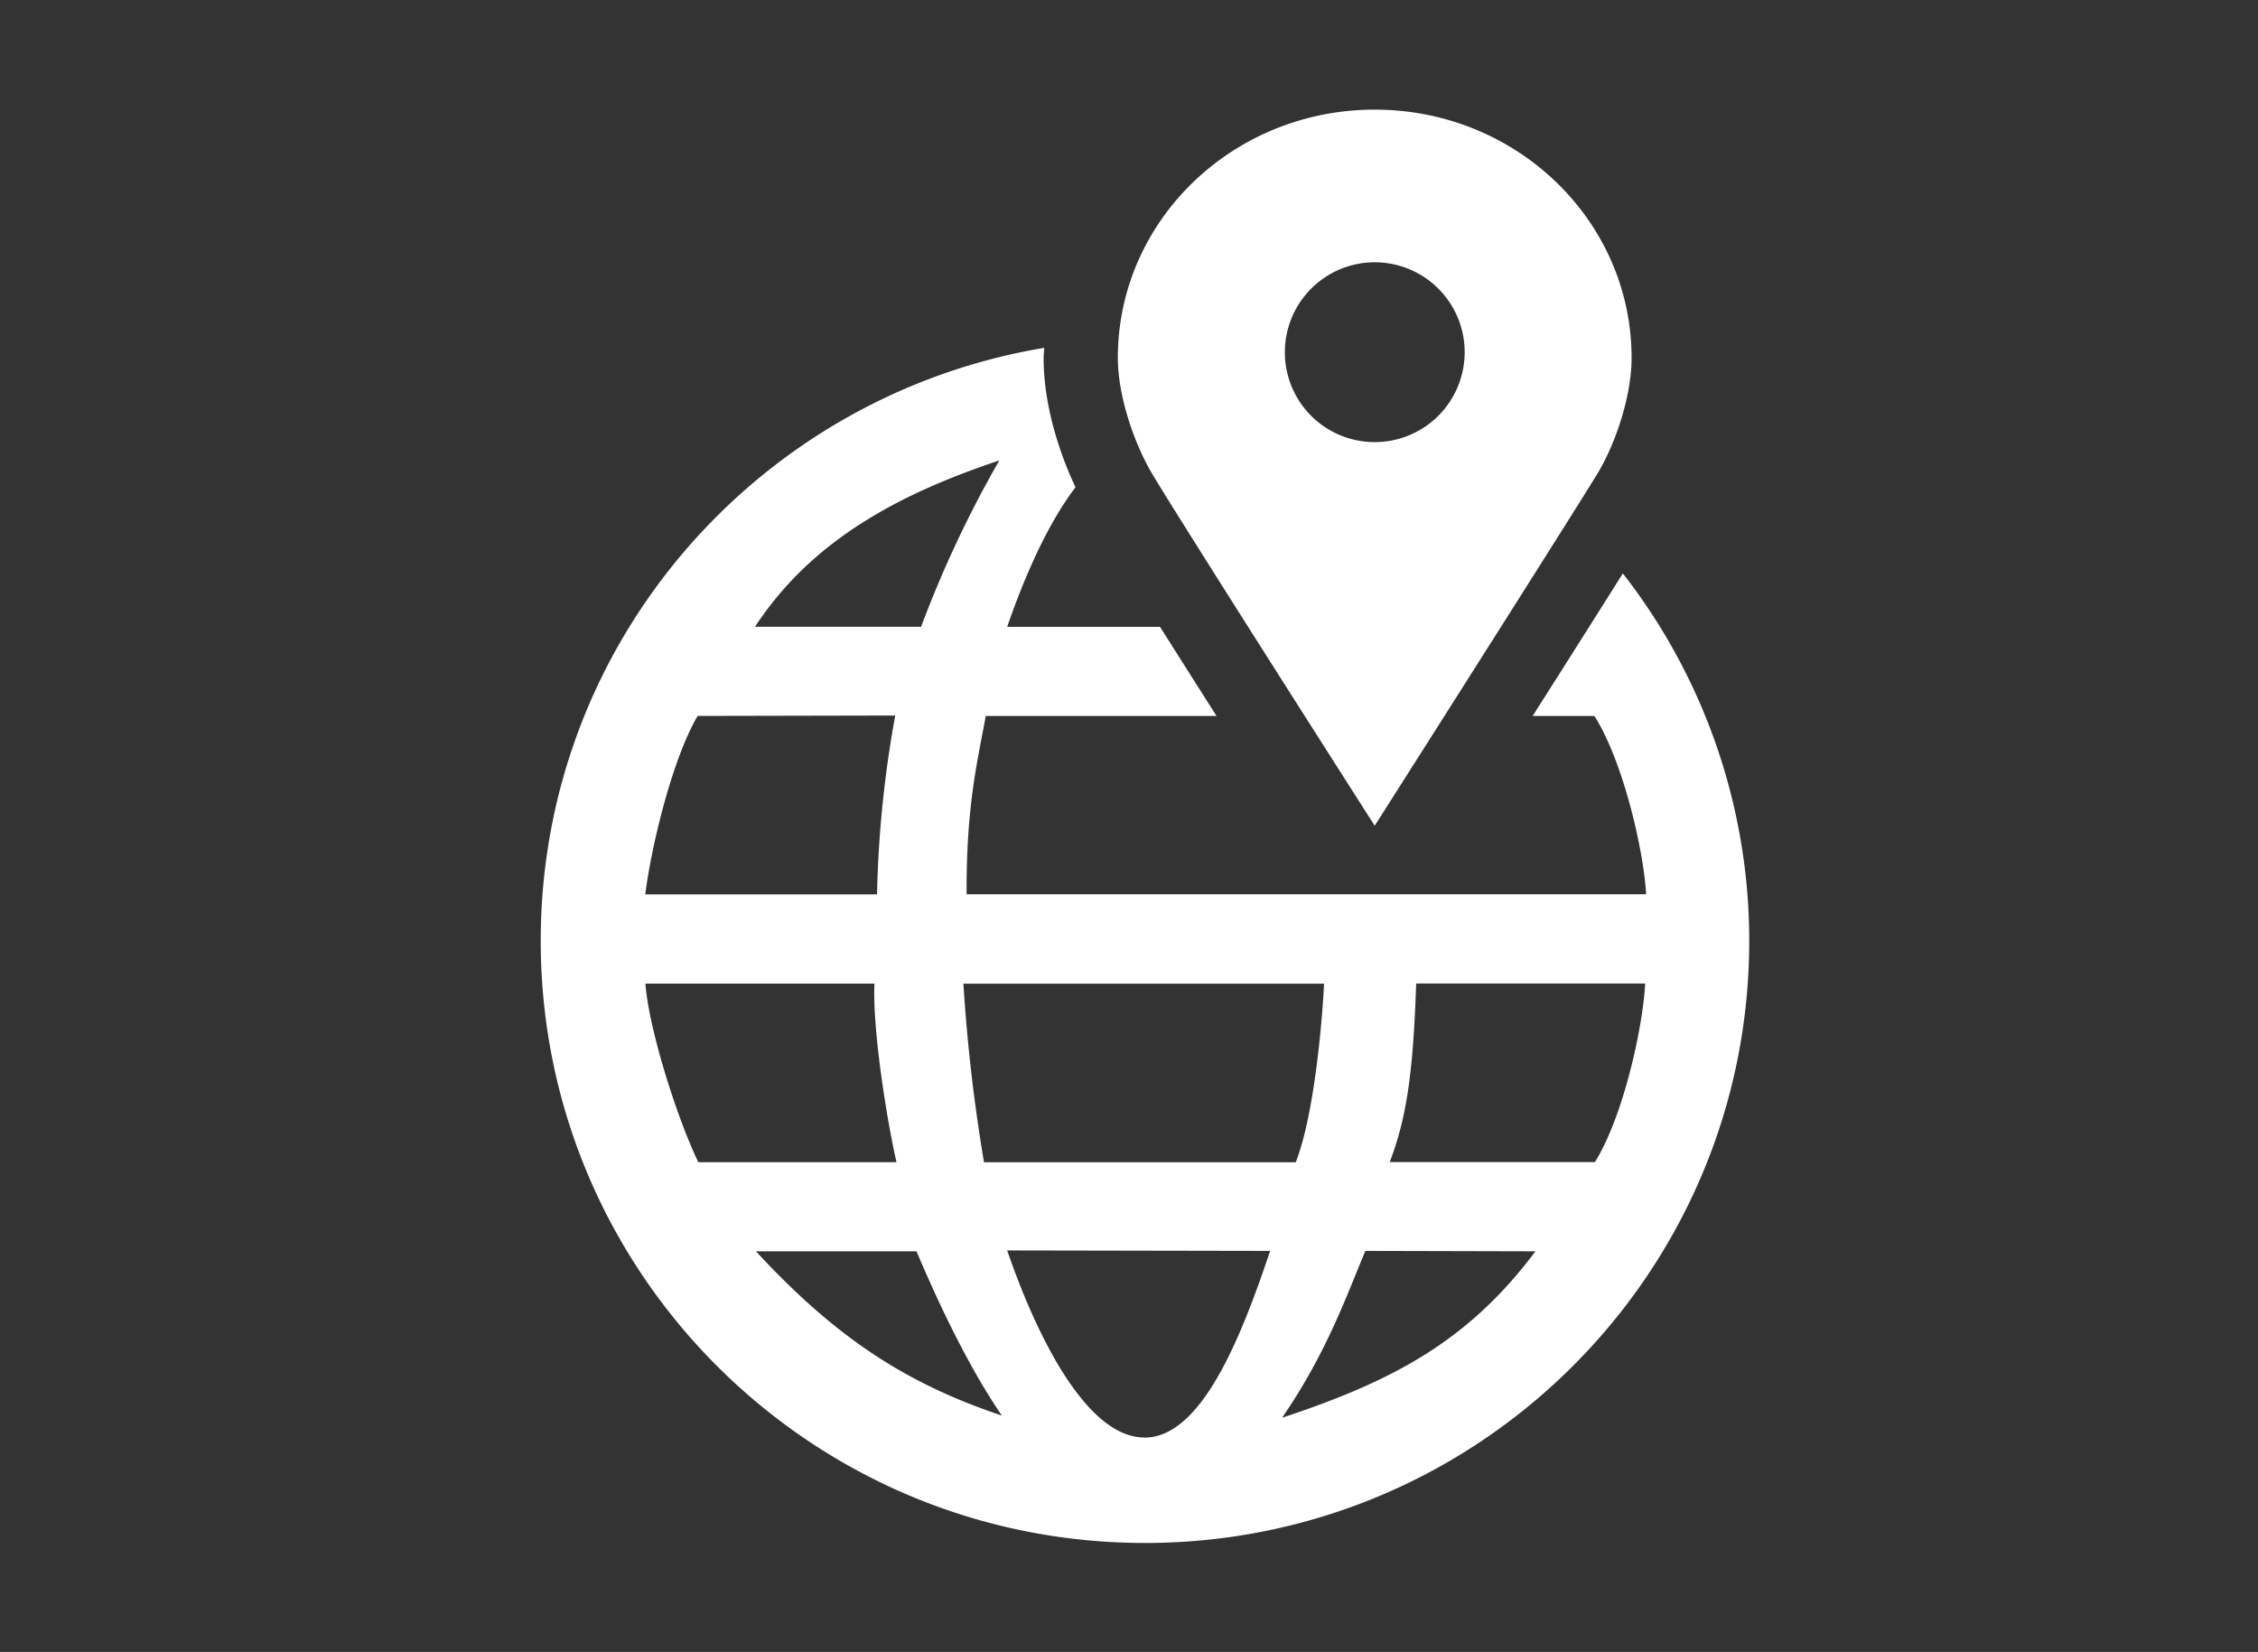 <svg xmlns="http://www.w3.org/2000/svg" id="Capa_1" data-name="Capa 1" viewBox="0 0 380 278"><rect x="0" y="0" width="380" height="278" fill="#333333" stroke="none"/><defs><style>.cls-1{fill:#fff;}</style></defs><path class="cls-1" d="M268.74,79.86c3.16-5.15,5.84-13.24,5.84-19.63,0-23.08-19.33-41.78-43.23-41.78s-43.23,18.7-43.23,41.78c0,6.39,2.74,14.43,5.85,19.63,6.31,10.47,37.38,59.1,37.38,59.1S263.56,88.33,268.74,79.86ZM216.23,59.34A15.13,15.13,0,1,1,231.37,74.4,15.11,15.11,0,0,1,216.23,59.34Z"></path><path class="cls-1" d="M257.93,120.49h10.39c4.8,7.5,8.29,22.53,8.71,30H162.67c-.08-15,1.88-22.53,3.22-30h38.84c-3.18-5-6.45-10.17-9.51-15H169.5C172.42,97,176.36,88.06,181,82c-2.81-5.94-5.37-14-5.37-21.73,0-.58.08-1.15.1-1.73C127.62,66.57,91,108.12,91,158.32c0,56,45.51,101.34,101.69,101.34s101.69-45.37,101.69-101.34A100.54,100.54,0,0,0,273.11,96.5C268.85,103.27,263.26,112.1,257.93,120.49Zm-35.1,45.05c-.38,7.52-1.8,22.53-4.77,30.05H165.6a289.86,289.86,0,0,1-3.47-30.05ZM168.18,77.48a188.82,188.82,0,0,0-13.17,28H127.06C136.9,90.45,152.13,82.86,168.18,77.48Zm-50.78,43,33.26-.07a187.86,187.86,0,0,0-3.06,30.1h-39C109.51,143,113,128,117.4,120.49Zm.12,75.1c-3.63-7.52-8.36-22.53-8.9-30.05h38.54c-.34,7.52,2,22.53,3.71,30.05Zm9.72,15h27c3.18,7.51,8.35,18.86,14.36,27.64C153.05,233,141.11,225.62,127.24,210.6Zm65.34,31.33c-9.52,0-17.92-16.46-23.08-31.48l44.25.08C208.72,225.55,202.09,241.93,192.58,241.93Zm23.2-3.35c7.49-10.89,10.83-20.54,14-28.05l28.62.07C247.15,225.62,234.52,232.39,215.78,238.58Zm52.61-43H233.88c2.86-7.52,3.93-15,4.45-30.05h38.54C276.47,173.06,273.12,188.07,268.39,195.59Z"></path></svg>